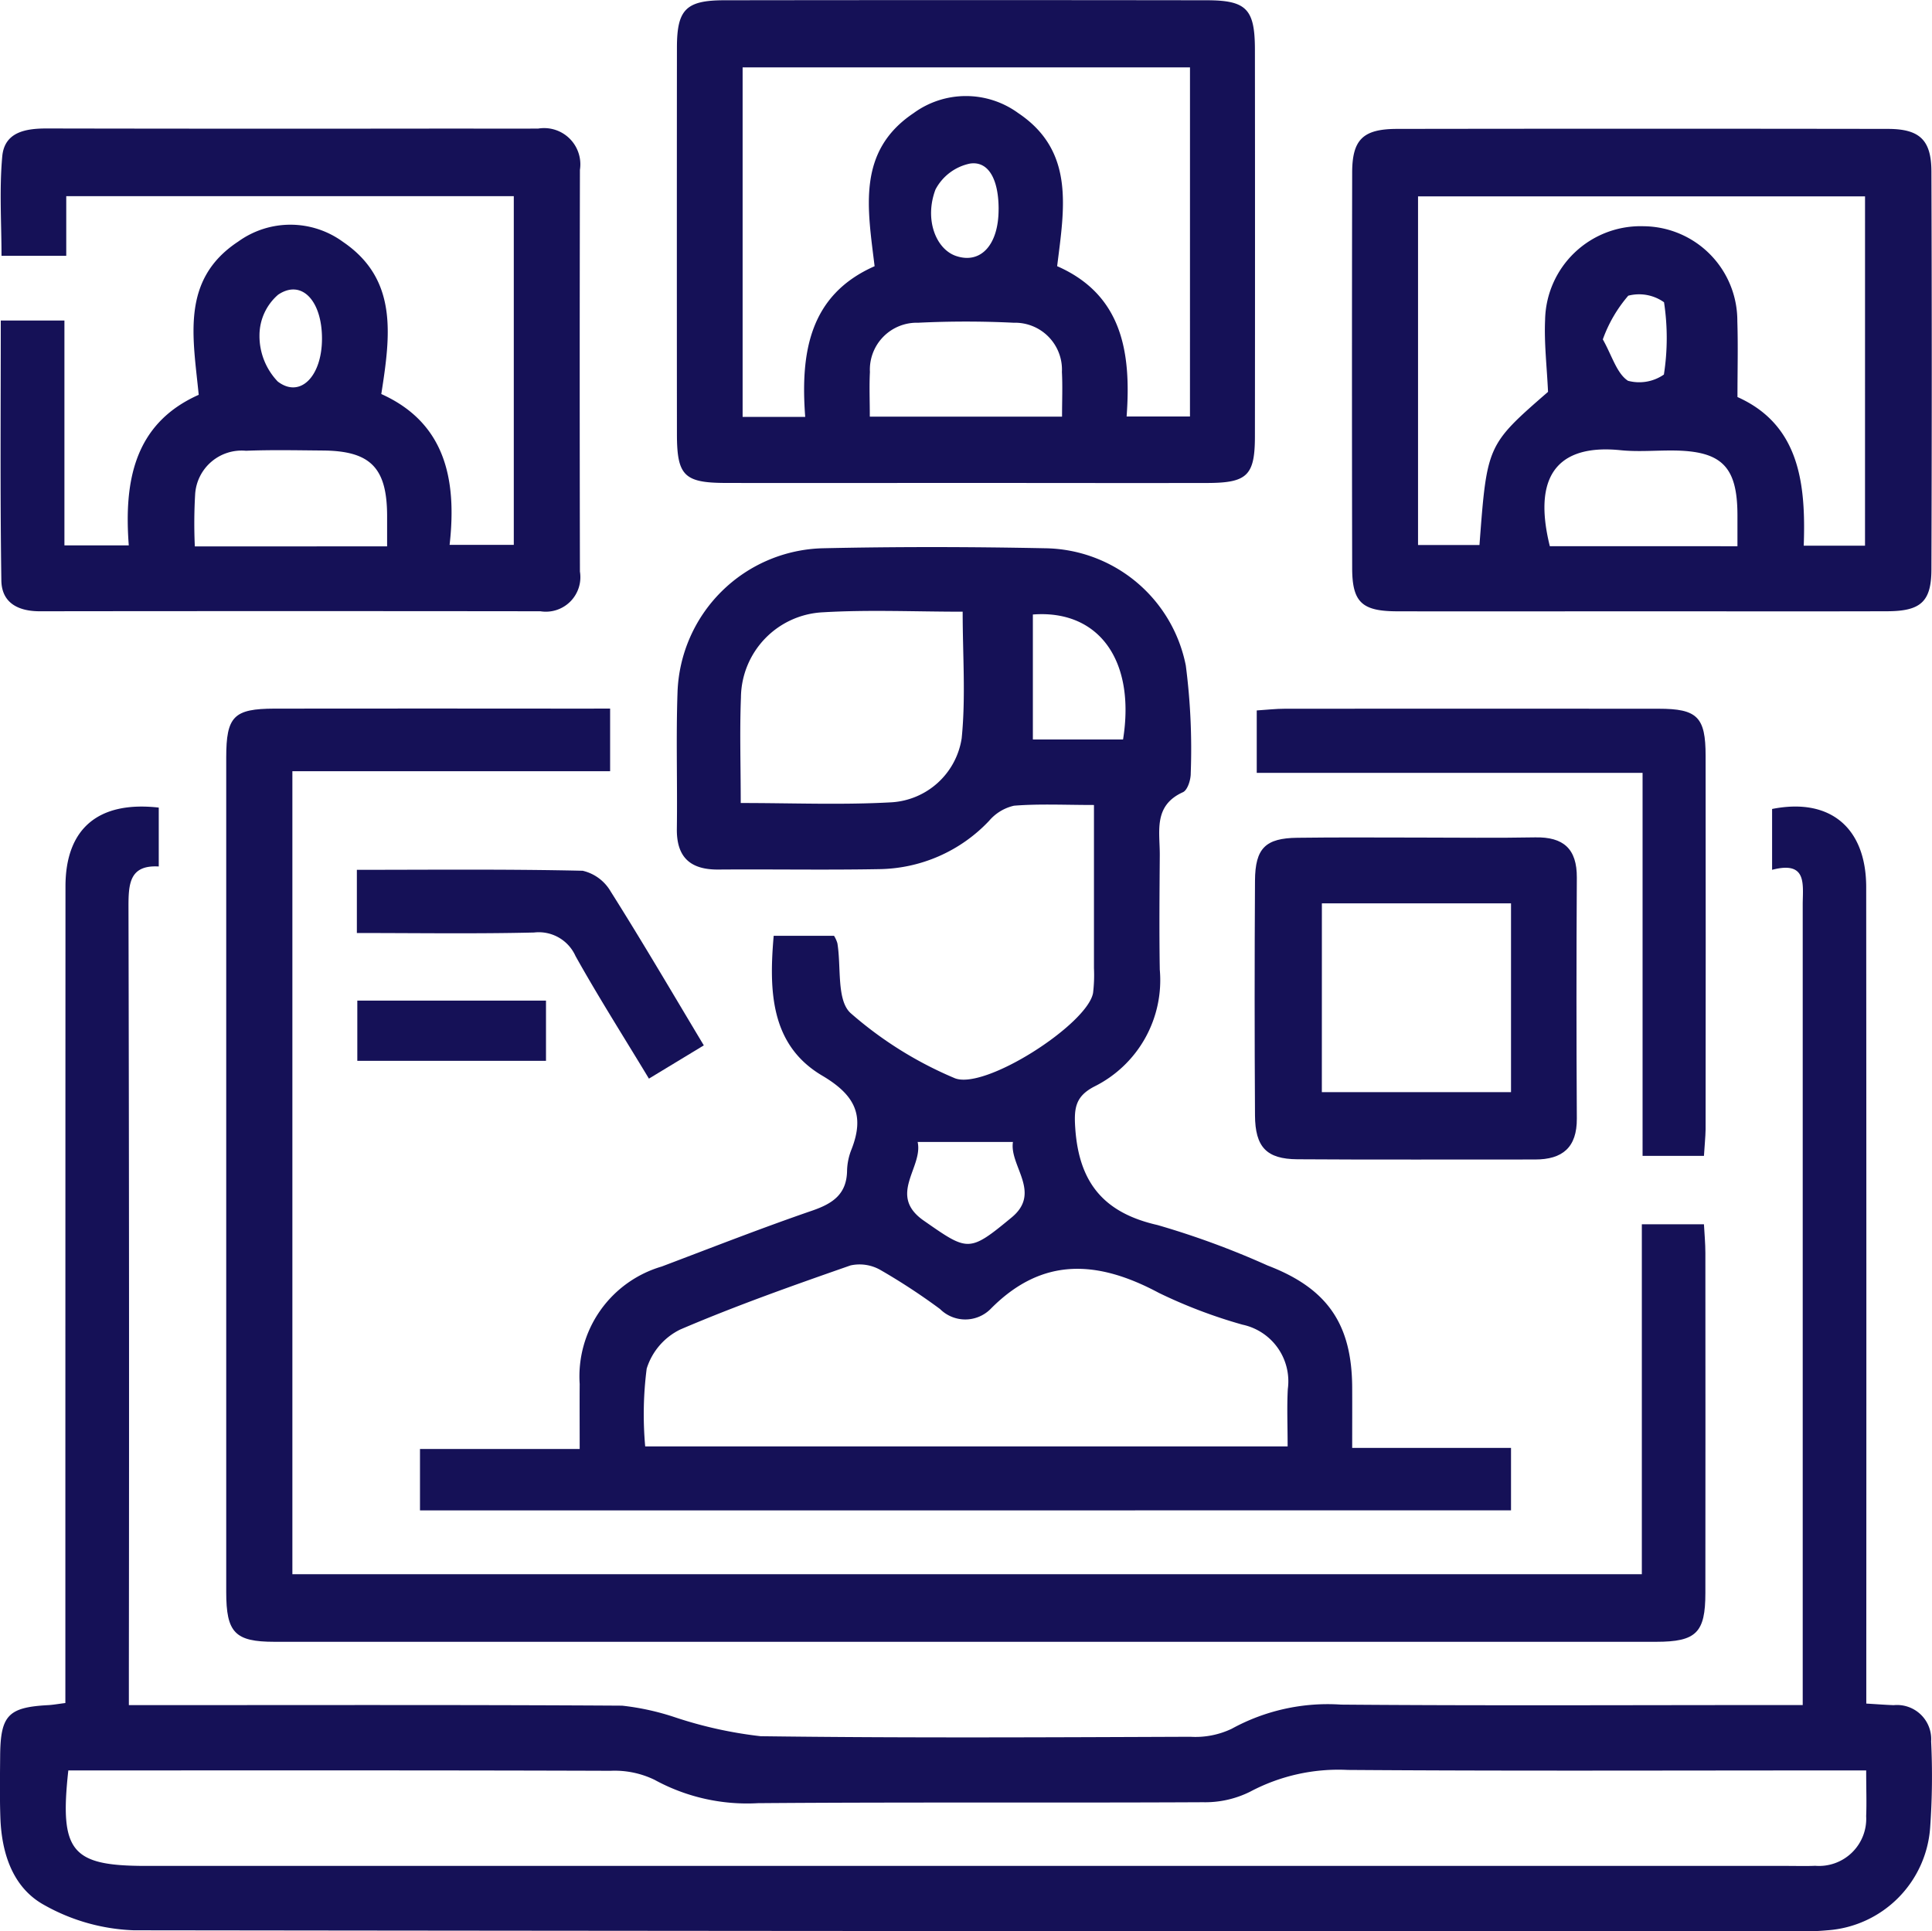 <?xml version="1.0" encoding="UTF-8" standalone="no"?>
<svg
   width="102.652"
   height="102.63"
   viewBox="0 0 102.652 102.63"
   version="1.1"
   id="svg1"
   sodipodi:docname="remote-work.svg"
   inkscape:version="1.4.2 (2aeb623e1d, 2025-05-12)"
   xmlns:inkscape="http://www.inkscape.org/namespaces/inkscape"
   xmlns:sodipodi="http://sodipodi.sourceforge.net/DTD/sodipodi-0.dtd"
   xmlns="http://www.w3.org/2000/svg"
   xmlns:svg="http://www.w3.org/2000/svg">
  <defs
     id="defs1" />
  <sodipodi:namedview
     id="namedview1"
     pagecolor="#ffffff"
     bordercolor="#666666"
     borderopacity="1.0"
     inkscape:showpageshadow="2"
     inkscape:pageopacity="0.0"
     inkscape:pagecheckerboard="0"
     inkscape:deskcolor="#d1d1d1"
     inkscape:zoom="18.152587"
     inkscape:cx="51.314999"
     inkscape:cy="51.314999"
     inkscape:window-width="3840"
     inkscape:window-height="2046"
     inkscape:window-x="0"
     inkscape:window-y="0"
     inkscape:window-maximized="1"
     inkscape:current-layer="svg1" />
  <g
     id="Group_532"
     data-name="Group 532"
     transform="translate(-756.659 454.318)"
     style="fill:#151157;fill-opacity:1">
    <path
       id="Path_3236"
       data-name="Path 3236"
       d="M850.815-320.51v-3.233c3.081-.614,5,.994,5,4.162q.015,20.694.005,41.389v1.987c.6.035,1.026.07,1.456.084a1.814,1.814,0,0,1,1.989,1.925,38.482,38.482,0,0,1-.053,4.594,5.89,5.89,0,0,1-5.44,5.443,14.421,14.421,0,0,1-1.639.056q-44.181,0-88.362-.055a10.431,10.431,0,0,1-4.756-1.339c-1.671-.914-2.269-2.739-2.336-4.641-.038-1.093-.021-2.189-.012-3.284.017-2.158.427-2.586,2.548-2.7.261-.014.52-.062.917-.112v-2q0-20.694.006-41.389c0-3.072,1.734-4.557,4.956-4.194v3.13c-1.573-.091-1.611.943-1.608,2.2q.047,20.2.02,40.4v1.964h1.9c8.1,0,16.206-.021,24.308.029a13.479,13.479,0,0,1,2.825.623,22.348,22.348,0,0,0,4.534,1c7.608.1,15.219.059,22.829.03a4.478,4.478,0,0,0,2.2-.425,10.6,10.6,0,0,1,5.814-1.284c7.5.062,15,.024,22.5.024h2.026V-277.8q0-20.448,0-40.9C852.452-319.773,852.667-320.995,850.815-320.51Zm5,47.858h-2.1c-8.484,0-16.969.034-25.452-.027a9.99,9.99,0,0,0-5.182,1.157,5.352,5.352,0,0,1-2.5.559c-7.882.04-15.764-.012-23.646.05a10.245,10.245,0,0,1-5.5-1.242,4.865,4.865,0,0,0-2.351-.478c-9.031-.031-18.063-.02-27.095-.02h-1.7c-.475,4.33.167,5.074,4.138,5.074h87.2c.493,0,.986.016,1.478-.006a2.508,2.508,0,0,0,2.708-2.638C855.843-270.929,855.814-271.639,855.814-272.652Z"
       transform="translate(0 -87.587)"
       fill="#173d7a"
       style="fill:#151157;fill-opacity:1" />
    <path
       id="Path_3237"
       data-name="Path 3237"
       d="M824.581-314.643v-3.264h8.485c0-1.293-.008-2.374,0-3.455a6.082,6.082,0,0,1,4.36-6.24c2.66-1.006,5.308-2.046,8-2.972,1.1-.379,1.833-.88,1.847-2.134a3.246,3.246,0,0,1,.236-1.12c.708-1.807.193-2.882-1.556-3.916-2.724-1.61-2.842-4.448-2.579-7.433h3.205a1.556,1.556,0,0,1,.18.4c.208,1.266-.046,3.009.692,3.7a20.329,20.329,0,0,0,5.509,3.453c1.565.714,7.1-2.856,7.384-4.521a7.938,7.938,0,0,0,.047-1.311c0-2.834,0-5.667,0-8.671-1.534,0-2.9-.069-4.247.038a2.444,2.444,0,0,0-1.321.8,8.175,8.175,0,0,1-5.856,2.571c-2.845.052-5.692,0-8.538.022-1.489.01-2.225-.656-2.2-2.183.033-2.408-.048-4.818.035-7.224a7.926,7.926,0,0,1,7.718-7.666c3.939-.087,7.882-.079,11.821,0a7.726,7.726,0,0,1,7.468,6.233,34.5,34.5,0,0,1,.262,5.715c.006.347-.166.9-.413,1.014-1.591.718-1.223,2.1-1.232,3.351-.014,2.025-.033,4.051,0,6.075a6.311,6.311,0,0,1-3.476,6.214c-1.011.524-1.089,1.154-1.014,2.228.2,2.871,1.5,4.482,4.369,5.133a44.337,44.337,0,0,1,5.844,2.148c3.169,1.211,4.482,3.1,4.5,6.475.005,1.024,0,2.047,0,3.22h8.439v3.318Zm46.1-3.4c0-1.106-.043-2.081.01-3.05a3.076,3.076,0,0,0-2.408-3.419,26.753,26.753,0,0,1-4.439-1.686c-3.223-1.725-6.18-1.957-8.95.856a1.9,1.9,0,0,1-2.681,0,33.071,33.071,0,0,0-3.152-2.067,2.232,2.232,0,0,0-1.605-.251c-3.043,1.062-6.088,2.138-9.048,3.406a3.459,3.459,0,0,0-1.782,2.079,19.006,19.006,0,0,0-.079,4.132Zm-29.062-34.189c2.789,0,5.407.109,8.01-.037a4.019,4.019,0,0,0,3.733-3.4c.222-2.19.053-4.421.053-6.729-2.539,0-4.995-.113-7.435.032a4.577,4.577,0,0,0-4.346,4.527C841.563-356.036,841.623-354.237,841.623-352.228Zm20.318-3.377c.675-4.225-1.309-6.908-4.792-6.64v6.64Zm-10.914,21.389c.3,1.356-1.614,2.829.322,4.178,2.359,1.643,2.4,1.712,4.679-.173,1.6-1.326-.137-2.742.062-4.005Z"
       transform="translate(-45.607 -59.415)"
       fill="#173d7a"
       style="fill:#151157;fill-opacity:1" />
    <path
       id="Path_3238"
       data-name="Path 3238"
       d="M813.648-339.715v3.328H796.766v42.67h71.7v-18.593h3.3c.026.488.076,1.008.076,1.527q.008,9.032,0,18.064c0,2.11-.484,2.594-2.617,2.594q-36.7.006-73.406,0c-2.106,0-2.567-.485-2.568-2.642q0-22.17,0-44.339c0-2.2.4-2.6,2.567-2.607q8.129-.009,16.258,0Z"
       transform="translate(-24.572 -76.95)"
       fill="#173d7a"
       style="fill:#151157;fill-opacity:1" />
    <path
       id="Path_3239"
       data-name="Path 3239"
       d="M990.644-407.864c-4.32,0-8.64.01-12.959,0-1.863-.006-2.371-.489-2.374-2.3q-.021-10.5,0-21c0-1.768.573-2.331,2.381-2.334q13.041-.02,26.082,0c1.691,0,2.309.591,2.314,2.26q.036,10.58,0,21.161c-.006,1.7-.571,2.2-2.32,2.21C999.393-407.854,995.018-407.864,990.644-407.864Zm11.917-22.05h-23.75v18.527h3.264c.4-5.314.4-5.314,3.643-8.139-.061-1.331-.211-2.582-.156-3.824a5.074,5.074,0,0,1,5.24-4.976,5.023,5.023,0,0,1,4.974,5.051c.042,1.288.007,2.578.007,4.025,3.3,1.476,3.638,4.608,3.521,7.9h3.256Zm-6.779,18.592c0-.685,0-1.172,0-1.659-.005-2.579-.835-3.41-3.432-3.428-.927-.007-1.863.078-2.781-.016-2.862-.292-4.8.884-3.756,5.1Zm-7.153-10.992c.494.878.739,1.807,1.336,2.2a2.3,2.3,0,0,0,1.909-.331,12.6,12.6,0,0,0,.007-3.841,2.285,2.285,0,0,0-1.9-.349A7.342,7.342,0,0,0,988.629-422.314Z"
       transform="translate(-146.808 -13.97)"
       fill="#173d7a"
       style="fill:#151157;fill-opacity:1" />
    <path
       id="Path_3240"
       data-name="Path 3240"
       d="M881.338-428.655c-4.215,0-8.43.009-12.645,0-2.191-.007-2.571-.395-2.573-2.6q-.009-10.264,0-20.528c0-2.031.478-2.518,2.516-2.521q12.809-.017,25.619,0c2.131,0,2.573.464,2.575,2.629q.01,10.264,0,20.528c0,2.09-.4,2.487-2.517,2.494C889.987-428.645,885.663-428.655,881.338-428.655Zm12.042-22.083H869.61v18.575h3.326c-.259-3.427.229-6.485,3.687-8.009-.371-3.069-.953-6.105,2.068-8.132a4.716,4.716,0,0,1,5.56-.007c3.02,2.022,2.451,5.06,2.071,8.137,3.46,1.519,3.942,4.581,3.691,7.987h3.366Zm-17.012,18.561h10.214c0-.862.033-1.621-.007-2.375a2.494,2.494,0,0,0-2.566-2.616c-1.686-.083-3.383-.083-5.07,0a2.493,2.493,0,0,0-2.565,2.616C876.335-433.8,876.368-433.04,876.368-432.177Zm6.844-11.033c0-1.558-.526-2.563-1.52-2.416a2.683,2.683,0,0,0-1.834,1.377c-.6,1.59.021,3.17,1.092,3.533C882.268-440.27,883.217-441.315,883.211-443.21Z"
       transform="translate(-73.494)"
       fill="#173d7a"
       style="fill:#151157;fill-opacity:1" />
    <path
       id="Path_3241"
       data-name="Path 3241"
       d="M756.761-423.322h3.382v11.947h3.419c-.252-3.339.248-6.457,3.716-8-.3-3.064-.966-6.125,2.1-8.144a4.736,4.736,0,0,1,5.567.018c2.916,1.984,2.528,4.935,2.034,8.084,3.359,1.513,4.032,4.472,3.629,8.016h3.411v-18.529H760.24v3.17H756.8c0-1.745-.121-3.528.04-5.286.118-1.29,1.231-1.484,2.364-1.482q10.592.02,21.184.006c1.642,0,3.284.006,4.926,0a1.925,1.925,0,0,1,2.219,2.192q-.023,10.674,0,21.348a1.835,1.835,0,0,1-2.1,2.109q-13.3-.016-26.6,0c-1.16,0-2.025-.454-2.041-1.639C756.724-414.085,756.761-418.669,756.761-423.322Zm20.527,12c0-.638,0-1.121,0-1.6,0-2.572-.876-3.472-3.408-3.493-1.364-.011-2.729-.041-4.091.013a2.477,2.477,0,0,0-2.7,2.306,26.676,26.676,0,0,0-.017,2.777Zm-3.46-11.04c0-2.029-1.094-3.174-2.334-2.33a2.862,2.862,0,0,0-.987,2.135,3.5,3.5,0,0,0,.969,2.474C772.663-419.172,773.826-420.348,773.828-422.358Z"
       transform="translate(-0.061 -13.963)"
       fill="#173d7a"
       style="fill:#151157;fill-opacity:1" />
    <path
       id="Path_3242"
       data-name="Path 3242"
       d="M968.232-318.875c2.078,0,4.156.03,6.233-.01,1.5-.029,2.224.6,2.215,2.14q-.038,6.4,0,12.8c.009,1.536-.759,2.179-2.223,2.177-4.21-.005-8.421.018-12.631-.012-1.634-.012-2.236-.647-2.246-2.336q-.037-6.234,0-12.467c.011-1.728.557-2.262,2.254-2.281C963.967-318.893,966.1-318.875,968.232-318.875Zm-5.1,13.527h10.051v-10.031H963.134Z"
       transform="translate(-136.24 -90.936)"
       fill="#173d7a"
       style="fill:#151157;fill-opacity:1" />
    <path
       id="Path_3243"
       data-name="Path 3243"
       d="M983.655-315.947h-3.261V-336.3h-20.5v-3.317c.542-.035,1.019-.091,1.5-.091q9.925-.008,19.849,0c2.061,0,2.5.44,2.5,2.5q.011,9.925,0,19.849C983.735-316.93,983.688-316.5,983.655-315.947Z"
       transform="translate(-136.461 -76.949)"
       fill="#173d7a"
       style="fill:#151157;fill-opacity:1" />
    <path
       id="Path_3244"
       data-name="Path 3244"
       d="M832.811-304.323l-2.916,1.767c-1.333-2.211-2.679-4.327-3.9-6.513a2.138,2.138,0,0,0-2.207-1.251c-3.1.074-6.212.026-9.411.026v-3.358c4.043,0,8.023-.041,12,.05a2.33,2.33,0,0,1,1.485,1.1C829.526-309.867,831.1-307.178,832.811-304.323Z"
       transform="translate(-38.757 -94.445)"
       fill="#173d7a"
       style="fill:#151157;fill-opacity:1" />
    <path
       id="Path_3245"
       data-name="Path 3245"
       d="M824.47-289.278H814.445v-3.2H824.47Z"
       transform="translate(-38.801 -108.669)"
       fill="#173d7a"
       style="fill:#151157;fill-opacity:1" />
  </g>
</svg>
